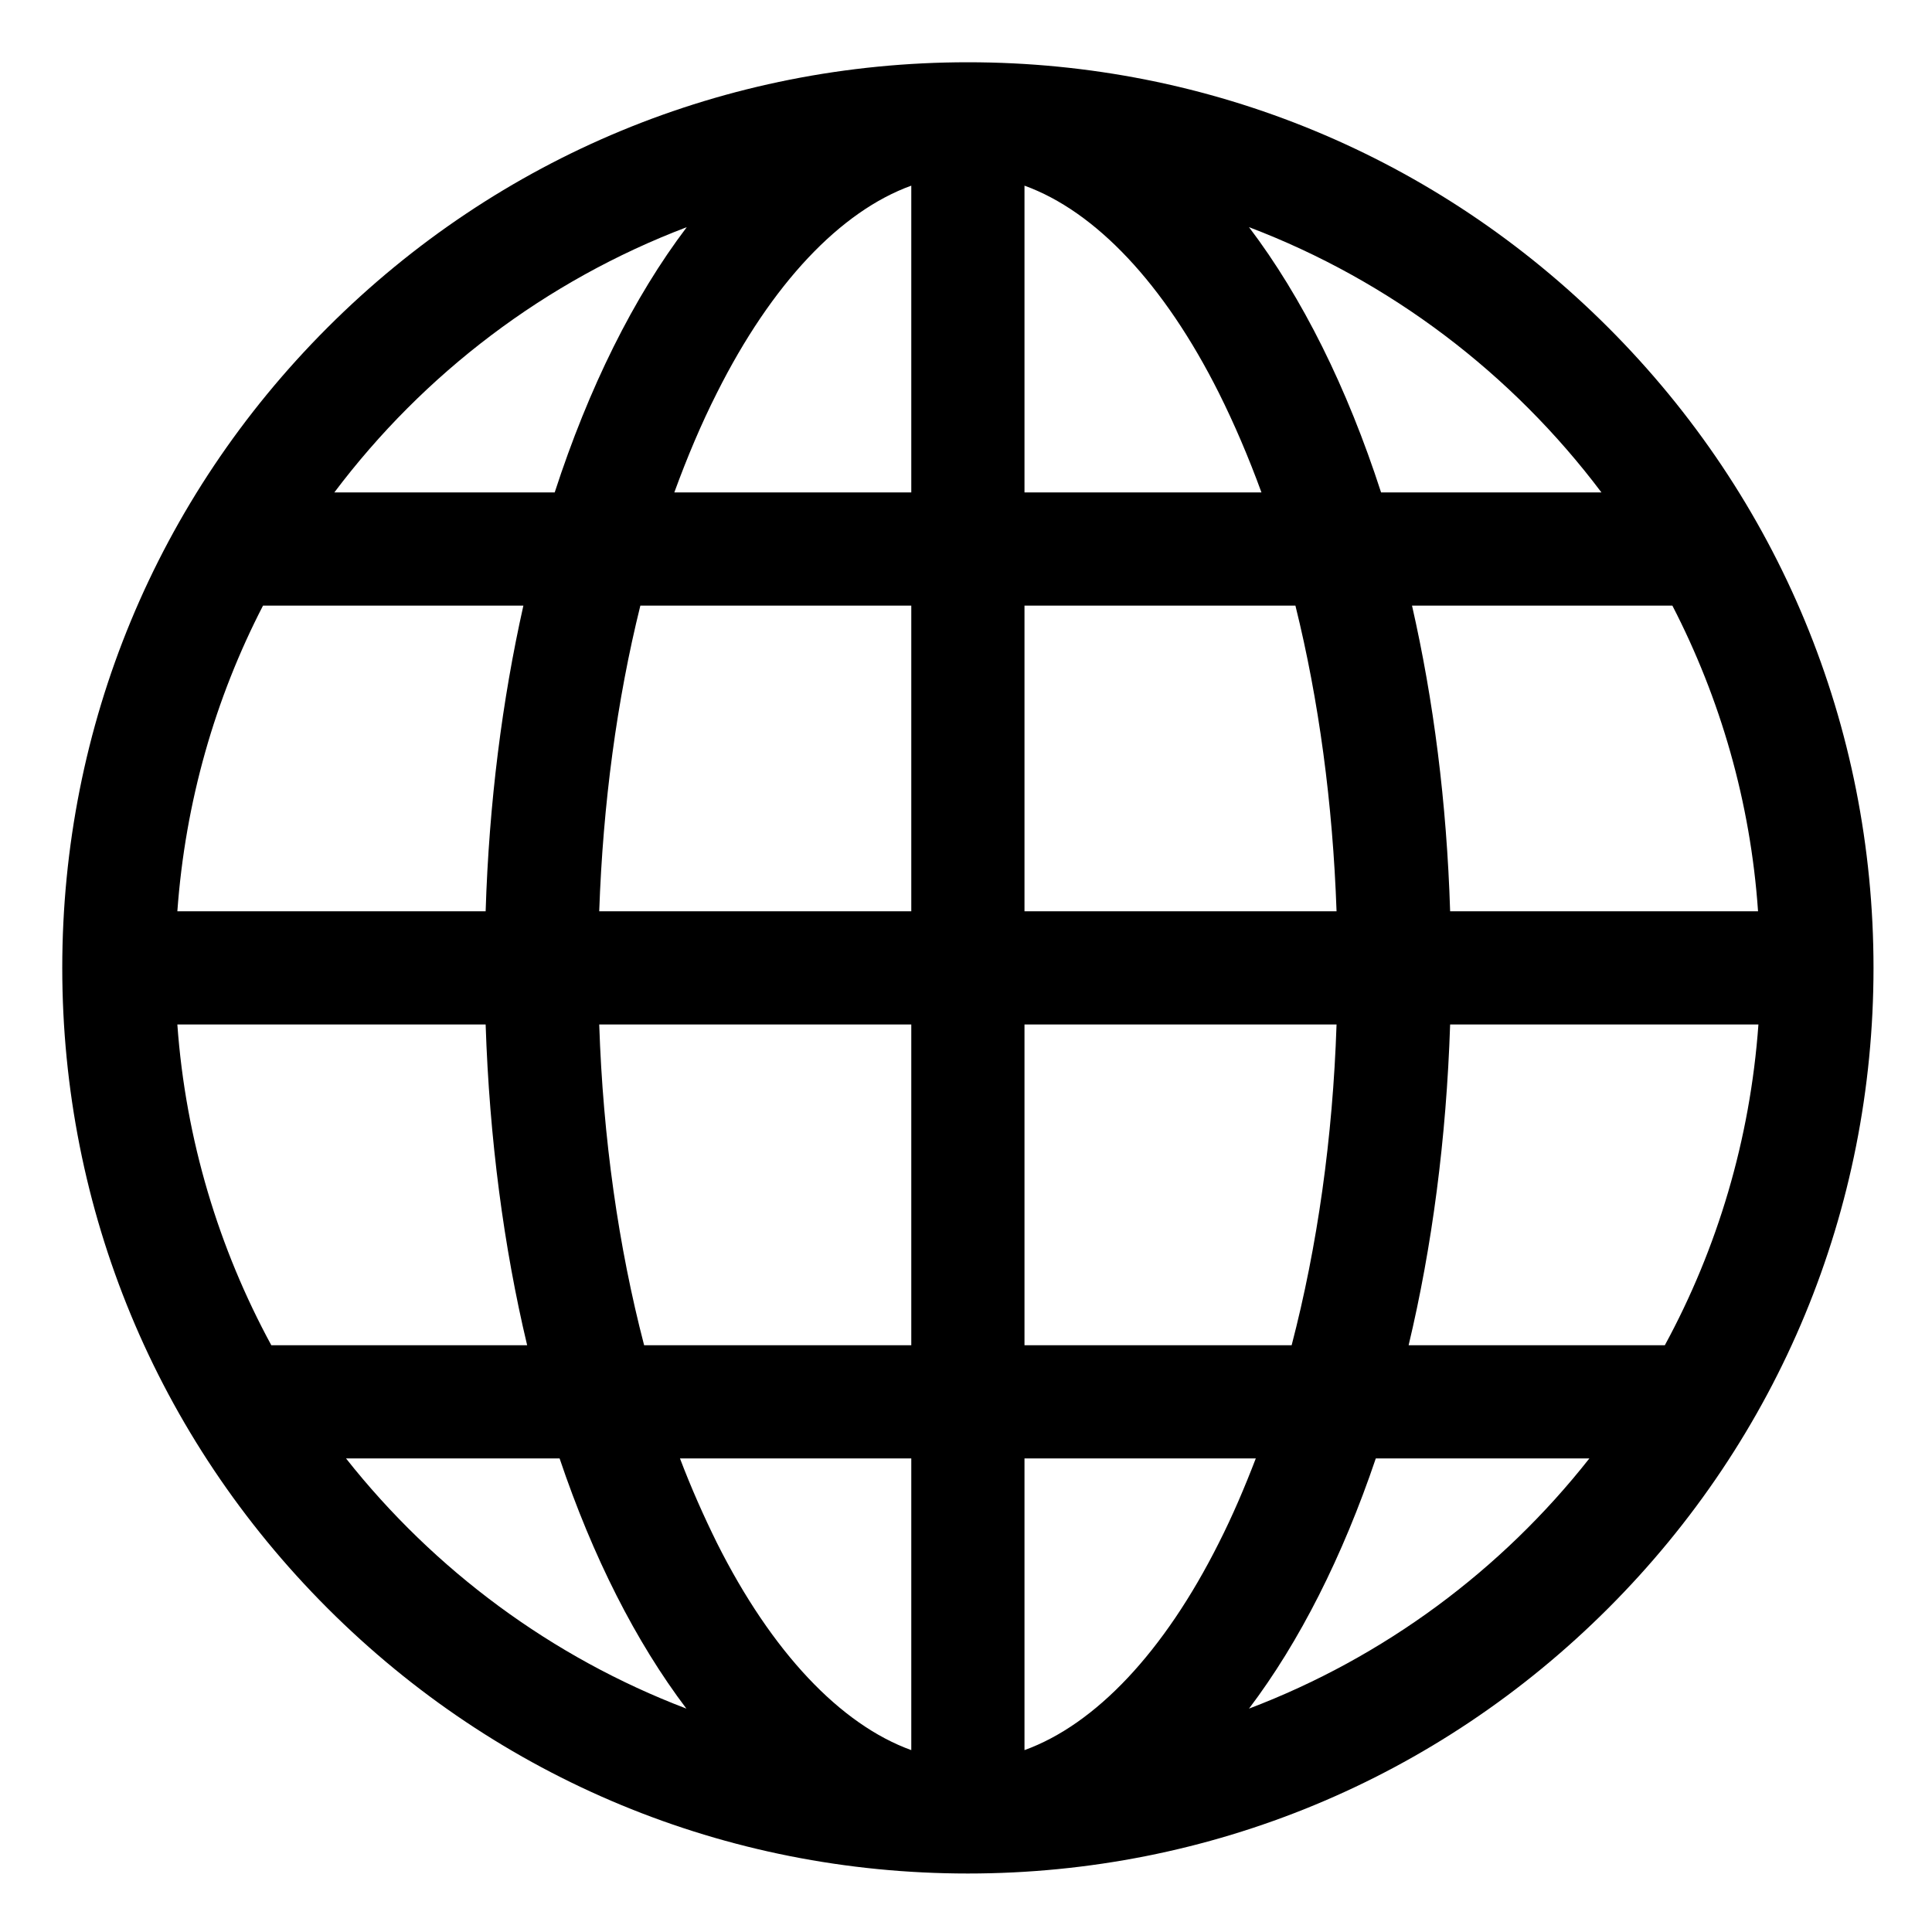 <?xml version="1.0" encoding="utf-8"?>
<!-- Generator: Adobe Illustrator 27.4.1, SVG Export Plug-In . SVG Version: 6.00 Build 0)  -->
<svg version="1.1" id="Layer_1" xmlns="http://www.w3.org/2000/svg" xmlns:xlink="http://www.w3.org/1999/xlink" x="0px" y="0px"
	 viewBox="0 0 512 512" style="enable-background:new 0 0 512 512;" xml:space="preserve">
<path d="M426.2,86.8c-45.3-45.3-105.6-70.3-169.7-70.3s-124.4,25-169.7,70.3S16.5,192.4,16.5,256.5s25,124.4,70.3,169.7
	s105.6,70.3,169.7,70.3s124.4-25,169.7-70.3s70.3-105.6,70.3-169.7S471.5,132.1,426.2,86.8z M47,271.5h81.7c1,30.3,4.8,59,11,85
	H71.9C58,330.9,49.2,302.1,47,271.5z M271.5,130.5V49.2c18.8,6.8,37,26,51.5,54.9c4.1,8.2,7.9,17.1,11.3,26.4H271.5z M343.3,160.5
	c6.2,25,9.9,52.4,10.9,81h-82.7v-81H343.3z M241.5,49.2v81.3h-62.8c3.4-9.3,7.1-18.1,11.3-26.4C204.5,75.2,222.7,56,241.5,49.2z
	 M241.5,160.5v81h-82.7c1-28.6,4.7-56,10.9-81H241.5z M128.7,241.5H47c2.1-29,10-56.4,22.7-81h69
	C133.1,185.5,129.6,212.7,128.7,241.5z M158.8,271.5h82.7v85h-70.8C163.9,330.4,159.8,301.6,158.8,271.5z M241.5,386.5v77.3
	c-18.8-6.8-37-26-51.5-54.9c-3.5-7.1-6.8-14.5-9.8-22.4H241.5z M271.5,463.8v-77.3h61.3c-3,7.8-6.2,15.3-9.8,22.4
	C308.5,437.8,290.3,457,271.5,463.8z M271.5,356.5v-85h82.7c-1,30.1-5.1,58.9-11.9,85H271.5z M384.3,271.5H466
	c-2.2,30.6-10.9,59.4-24.8,85h-67.9C379.5,330.5,383.3,301.8,384.3,271.5z M384.3,241.5c-0.9-28.8-4.4-56-10.1-81h69
	c12.7,24.6,20.7,52,22.7,81H384.3z M424.4,130.5H366c-9-27.8-20.9-51.7-35-70.3C368.4,74.4,400.7,99,424.4,130.5z M182,60.2
	c-14.1,18.6-26,42.6-35,70.3H88.6C112.3,99,144.6,74.4,182,60.2z M91.7,386.5h56.6c8.8,26.1,20.2,48.6,33.6,66.3
	C146.2,439.2,115.1,416.1,91.7,386.5z M331,452.8c13.4-17.7,24.8-40.3,33.6-66.3h56.6C397.9,416.1,366.8,439.2,331,452.8z"/>
</svg>
